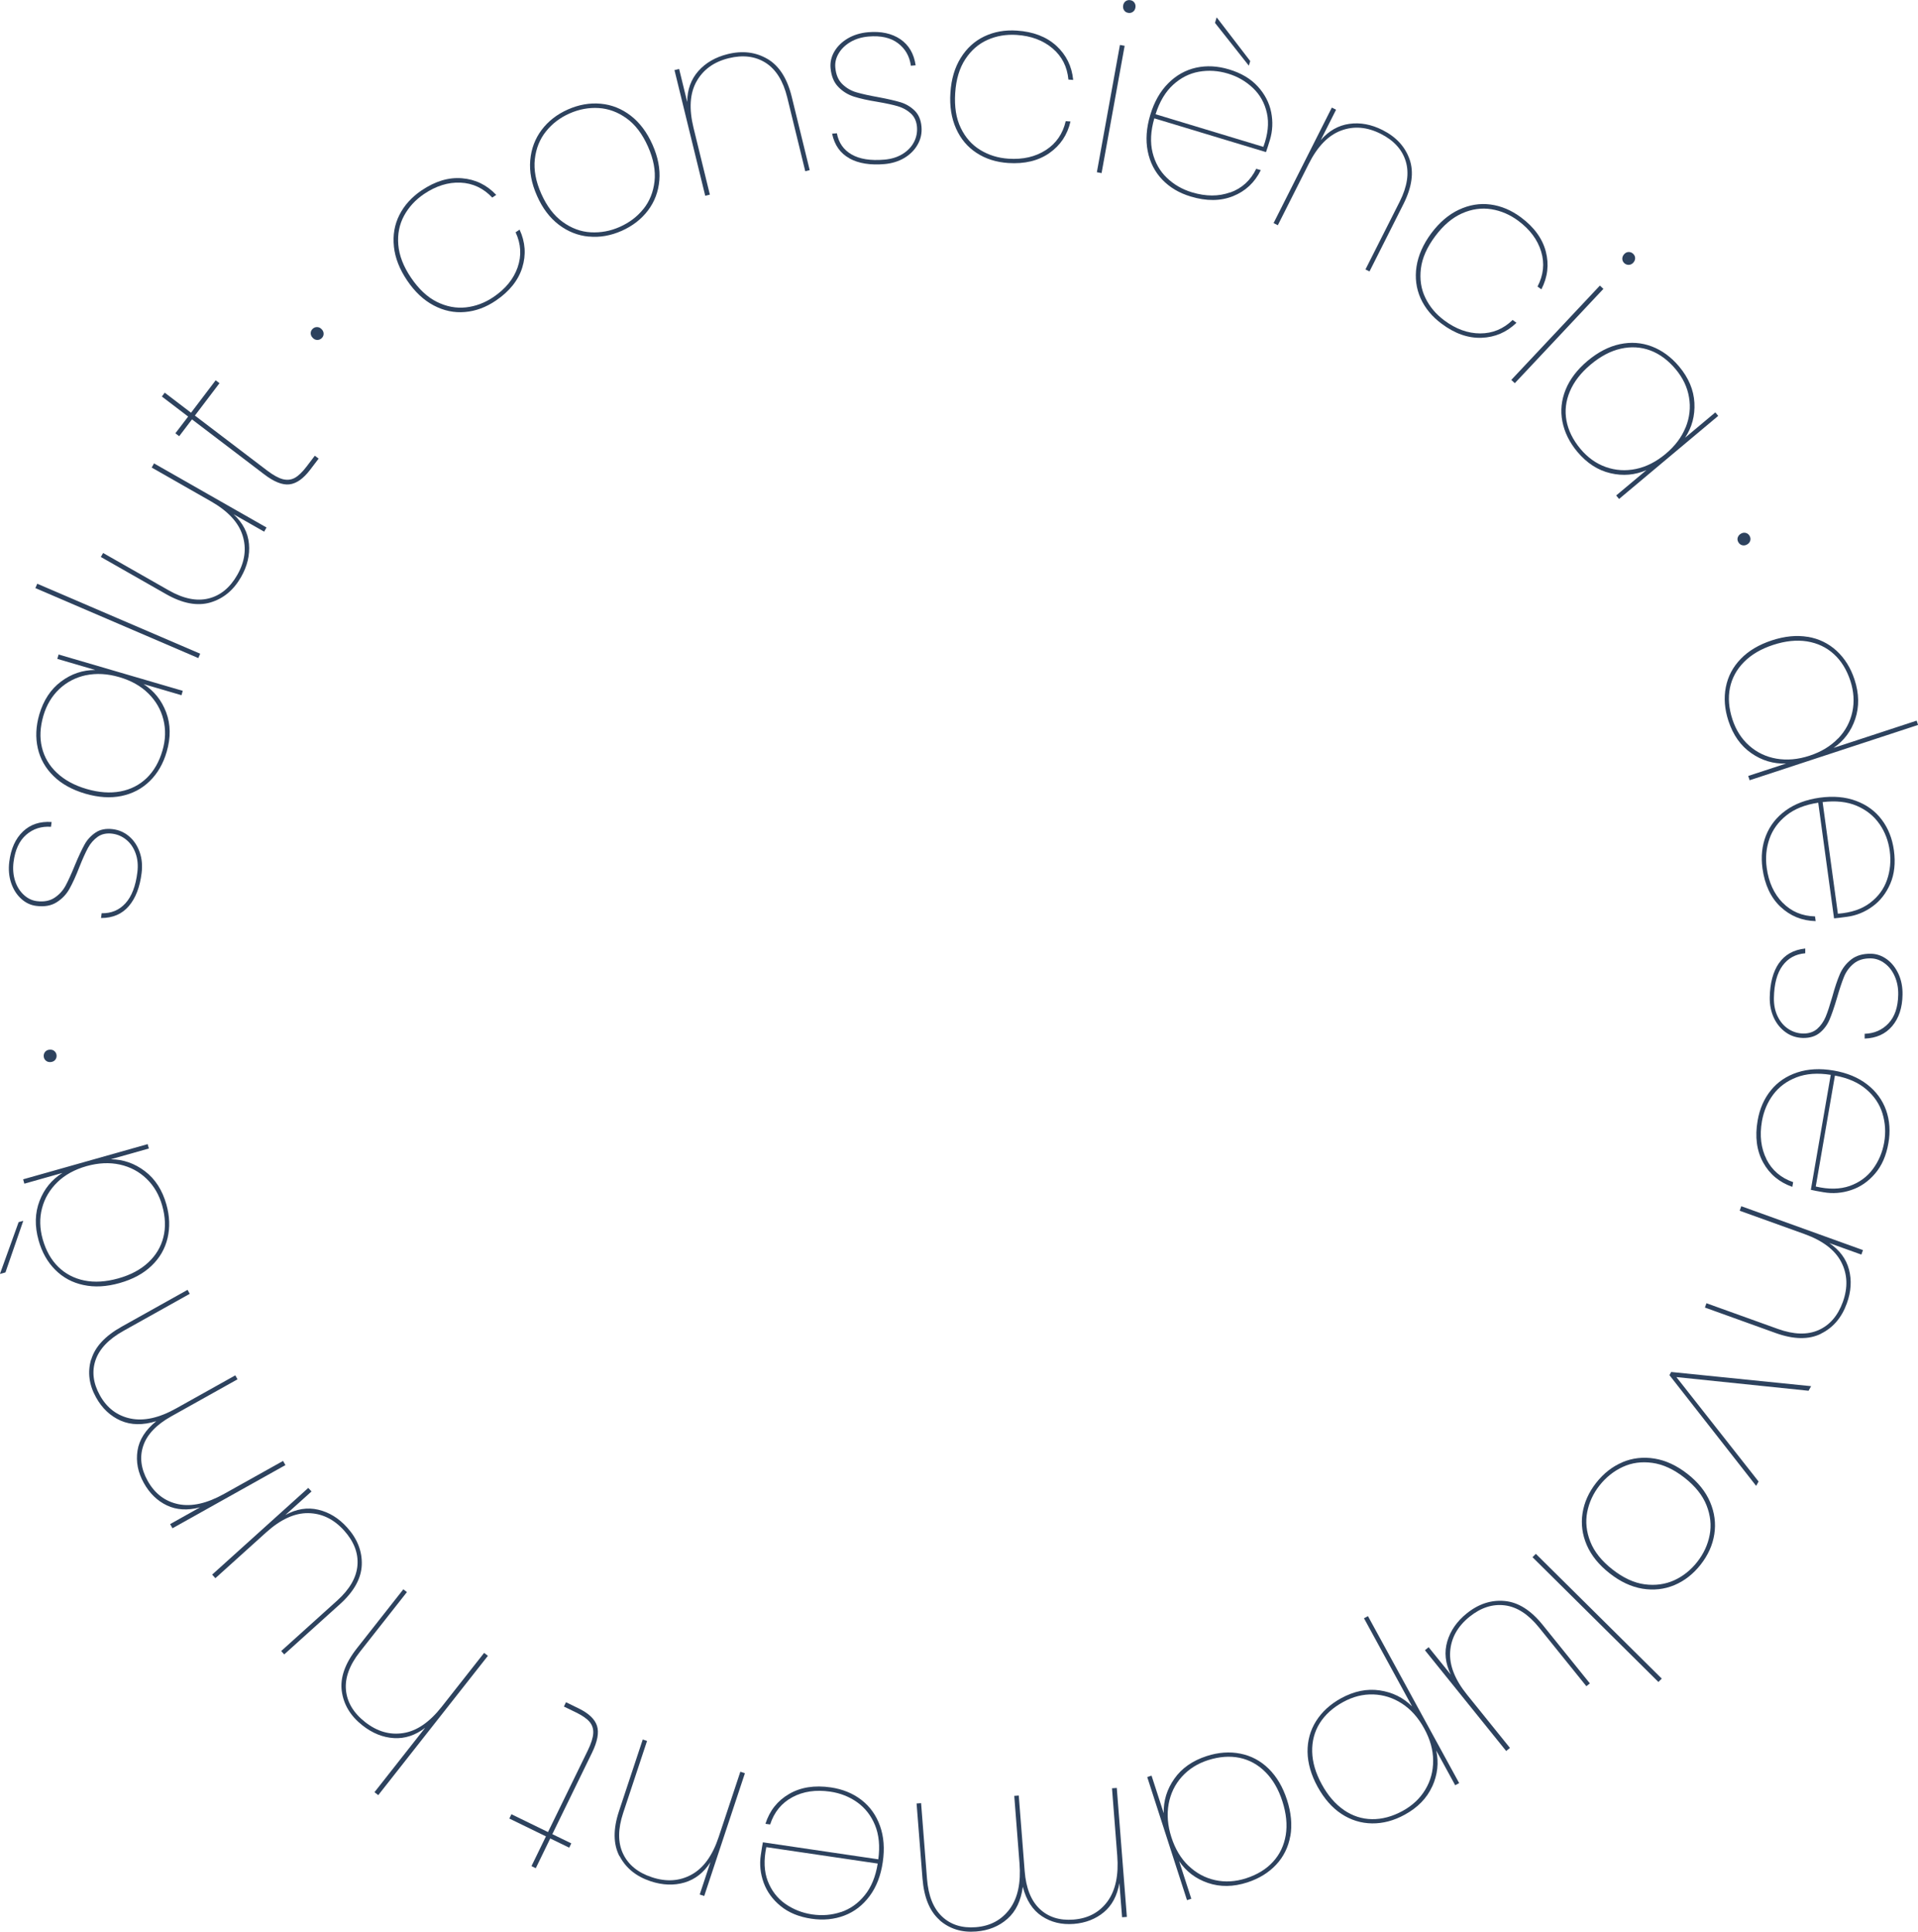 <?xml version="1.0" encoding="UTF-8"?>
<svg xmlns="http://www.w3.org/2000/svg" id="Layer_2" data-name="Layer 2" viewBox="0 0 285.13 287.13"><defs><style> .cls-1 { fill: #2d425e; } </style></defs><g id="Layer_1-2" data-name="Layer 1"><g><path class="cls-1" d="M19.15,134.69c-1.01,1.18-2.38,1.77-4.13,1.77l.09-.71c1.43,.03,2.61-.46,3.54-1.48,.93-1.02,1.52-2.56,1.77-4.61,.13-1.04,.04-1.97-.26-2.81-.3-.84-.76-1.51-1.38-2.02s-1.32-.81-2.1-.91c-.85-.1-1.57,.05-2.16,.47s-1.07,.97-1.44,1.65-.8,1.63-1.28,2.84c-.52,1.35-1.02,2.43-1.48,3.25s-1.09,1.48-1.9,1.99c-.8,.51-1.81,.69-3.01,.54-.85-.1-1.61-.46-2.27-1.07-.67-.61-1.16-1.39-1.49-2.36-.32-.96-.41-2.01-.27-3.14,.24-1.93,.92-3.43,2.03-4.49,1.11-1.06,2.53-1.53,4.26-1.41l-.09,.71c-1.42-.1-2.65,.29-3.68,1.18s-1.66,2.25-1.89,4.09c-.12,.99-.04,1.91,.23,2.76s.71,1.54,1.29,2.08c.58,.54,1.23,.85,1.96,.94,1.04,.13,1.91-.04,2.61-.5,.7-.46,1.26-1.07,1.66-1.82,.4-.75,.86-1.76,1.38-3.04,.54-1.3,1.02-2.31,1.42-3.04,.4-.73,.95-1.32,1.64-1.79s1.54-.63,2.56-.51c.94,.12,1.76,.48,2.47,1.1,.7,.61,1.21,1.39,1.54,2.34s.42,1.98,.28,3.09c-.26,2.1-.89,3.73-1.9,4.91Z"/><path class="cls-1" d="M7.97,115.37c-1.2-1.17-1.99-2.55-2.35-4.14-.36-1.59-.29-3.26,.22-5.02,.62-2.12,1.7-3.75,3.23-4.9,1.53-1.15,3.23-1.72,5.09-1.72l-5.64-1.65,.19-.65,18.46,5.4-.19,.65-5.64-1.65c1.56,1,2.68,2.4,3.36,4.19,.67,1.79,.7,3.75,.08,5.87-.51,1.76-1.35,3.21-2.51,4.35-1.16,1.14-2.57,1.88-4.21,2.22-1.64,.34-3.44,.22-5.37-.34-1.94-.57-3.51-1.43-4.71-2.6Zm4.83-15.01c-1.54,.33-2.87,1.02-3.98,2.06-1.11,1.05-1.9,2.37-2.37,3.97-.49,1.69-.57,3.25-.22,4.7s1.08,2.71,2.22,3.78c1.13,1.07,2.61,1.88,4.43,2.41s3.5,.65,5.03,.36c1.53-.29,2.83-.96,3.9-1.99,1.07-1.04,1.85-2.4,2.34-4.08,.47-1.59,.51-3.13,.14-4.61-.37-1.48-1.12-2.78-2.24-3.88-1.12-1.11-2.56-1.92-4.32-2.43-1.75-.51-3.4-.6-4.95-.28Z"/><path class="cls-1" d="M5.54,86.77l24.22,10.4-.28,.65-24.22-10.4,.28-.65Z"/><path class="cls-1" d="M22.91,68.89l16.71,9.52-.35,.62-4.55-2.59c1.38,1.28,2.14,2.74,2.29,4.4,.15,1.66-.24,3.3-1.17,4.93-1.12,1.96-2.64,3.22-4.58,3.79-1.93,.56-4.13,.15-6.58-1.25l-9.69-5.52,.34-.59,9.75,5.55c2.19,1.25,4.16,1.65,5.93,1.21,1.77-.44,3.19-1.61,4.27-3.51,1.13-1.98,1.39-3.93,.78-5.87-.61-1.93-2.17-3.61-4.69-5.05l-8.82-5.03,.35-.62Z"/><path class="cls-1" d="M28.97,61.77l10.71,8.15c.92,.7,1.71,1.14,2.36,1.31,.65,.16,1.24,.1,1.79-.2,.54-.3,1.12-.86,1.74-1.67l1.23-1.62,.57,.43-1.27,1.67c-1.01,1.32-2.03,2.04-3.08,2.16-1.04,.12-2.3-.38-3.77-1.51l-10.71-8.15-1.9,2.5-.57-.43,1.9-2.49-3.91-2.98,.43-.57,3.91,2.98,3.66-4.82,.57,.43-3.66,4.82Z"/><path class="cls-1" d="M47.17,50.53c-.25,0-.48-.1-.68-.31s-.3-.43-.3-.68,.09-.47,.28-.65c.18-.18,.4-.27,.66-.27,.25,0,.48,.1,.68,.31,.2,.2,.3,.43,.3,.68,0,.25-.09,.47-.28,.65-.18,.18-.4,.27-.66,.27Z"/><path class="cls-1" d="M58.56,36.64c-.18-1.69,.09-3.25,.81-4.68,.72-1.43,1.82-2.65,3.29-3.65,2.03-1.37,4.03-1.98,6.02-1.81,1.99,.16,3.68,.98,5.09,2.47l-.59,.4c-1.32-1.4-2.9-2.14-4.73-2.22-1.83-.08-3.64,.49-5.43,1.7-1.28,.87-2.26,1.94-2.96,3.23-.69,1.28-.98,2.72-.85,4.3s.75,3.22,1.9,4.91c1.15,1.69,2.43,2.89,3.85,3.59,1.42,.7,2.86,.97,4.31,.81,1.45-.16,2.82-.68,4.09-1.54,1.79-1.21,2.99-2.68,3.59-4.41s.51-3.47-.3-5.21l.59-.4c.86,1.86,.99,3.74,.4,5.64s-1.9,3.54-3.92,4.91c-1.47,1-3.01,1.57-4.61,1.7-1.6,.14-3.15-.19-4.64-.98-1.5-.79-2.81-2.03-3.94-3.7-1.13-1.67-1.79-3.35-1.97-5.03Z"/><path class="cls-1" d="M87.54,35.17c-1.63-.15-3.11-.74-4.46-1.76-1.35-1.03-2.44-2.46-3.25-4.31-.82-1.84-1.15-3.61-1-5.3,.15-1.69,.71-3.18,1.69-4.49,.98-1.3,2.28-2.32,3.91-3.04,1.63-.72,3.26-1,4.88-.85,1.63,.15,3.11,.74,4.45,1.77,1.34,1.03,2.42,2.47,3.24,4.31,.82,1.84,1.16,3.61,1.02,5.29s-.7,3.18-1.68,4.48-2.29,2.32-3.91,3.04c-1.63,.72-3.26,1.01-4.88,.85Zm8.11-4.1c.92-1.15,1.47-2.52,1.65-4.1,.18-1.58-.14-3.31-.97-5.18-.83-1.87-1.89-3.27-3.19-4.2-1.29-.93-2.68-1.44-4.14-1.53-1.47-.09-2.91,.18-4.32,.8-1.41,.62-2.58,1.51-3.51,2.67s-1.48,2.53-1.66,4.12c-.18,1.6,.14,3.32,.96,5.16,.82,1.84,1.88,3.24,3.18,4.18,1.3,.94,2.69,1.46,4.17,1.54s2.92-.18,4.33-.81,2.58-1.51,3.5-2.66Z"/><path class="cls-1" d="M114.08,8.75c1.74,1.02,2.95,2.9,3.62,5.64l2.67,10.9-.66,.16-2.68-10.97c-.6-2.44-1.67-4.16-3.2-5.14-1.54-.98-3.37-1.21-5.49-.69-2.21,.54-3.81,1.7-4.8,3.47-.99,1.77-1.13,4.06-.44,6.88l2.43,9.93-.69,.17-4.57-18.68,.69-.17,1.2,4.91c.01-1.84,.57-3.37,1.66-4.6,1.09-1.23,2.55-2.07,4.37-2.52,2.19-.54,4.16-.3,5.9,.72Z"/><path class="cls-1" d="M126.29,23.54c-1.36-.74-2.23-1.96-2.59-3.67l.71-.06c.26,1.41,.99,2.46,2.19,3.15,1.19,.69,2.82,.95,4.88,.77,1.04-.09,1.94-.37,2.7-.84,.76-.47,1.32-1.06,1.69-1.77,.37-.71,.51-1.46,.45-2.24-.07-.85-.38-1.52-.91-2.01-.53-.49-1.17-.84-1.92-1.07-.74-.22-1.76-.44-3.04-.66-1.43-.23-2.59-.49-3.48-.77s-1.68-.76-2.34-1.44c-.67-.68-1.05-1.62-1.16-2.83-.07-.85,.11-1.67,.57-2.45,.46-.78,1.12-1.42,1.99-1.94,.87-.51,1.88-.82,3.01-.92,1.94-.17,3.54,.18,4.81,1.04,1.27,.87,2.02,2.16,2.27,3.88l-.71,.06c-.19-1.41-.83-2.53-1.92-3.35-1.08-.82-2.55-1.15-4.39-.99-.99,.09-1.88,.35-2.65,.8-.77,.45-1.36,1.01-1.76,1.69-.41,.68-.58,1.38-.51,2.12,.09,1.04,.43,1.86,1.03,2.45,.6,.59,1.31,1.01,2.13,1.24,.82,.24,1.91,.48,3.26,.72,1.38,.26,2.47,.51,3.27,.75,.79,.24,1.49,.65,2.09,1.23,.6,.58,.94,1.38,1.03,2.4,.08,.95-.1,1.83-.56,2.64-.45,.81-1.11,1.48-1.97,2-.86,.51-1.85,.82-2.96,.92-2.11,.18-3.84-.09-5.2-.83Z"/><path class="cls-1" d="M142.82,8.61c.89-1.44,2.06-2.51,3.51-3.2,1.45-.69,3.06-.98,4.84-.86,2.44,.16,4.39,.91,5.87,2.26,1.47,1.35,2.3,3.04,2.5,5.07l-.71-.05c-.18-1.92-.97-3.47-2.37-4.65-1.4-1.18-3.17-1.85-5.33-1.99-1.54-.1-2.98,.14-4.31,.73-1.34,.59-2.44,1.55-3.31,2.87-.87,1.32-1.38,3-1.51,5.04-.13,2.04,.14,3.77,.83,5.19,.69,1.43,1.66,2.52,2.91,3.28,1.25,.76,2.64,1.19,4.18,1.29,2.16,.14,4-.28,5.55-1.28,1.54-.99,2.53-2.43,2.96-4.3l.71,.05c-.46,1.99-1.51,3.56-3.15,4.7-1.63,1.14-3.67,1.63-6.11,1.47-1.78-.12-3.34-.61-4.69-1.49s-2.37-2.08-3.06-3.63c-.69-1.54-.98-3.33-.84-5.34,.13-2.01,.64-3.74,1.54-5.18Z"/><path class="cls-1" d="M167.19,6.81l-3.43,18.92-.7-.13,3.43-18.92,.7,.13Zm-.08-5.28c-.14-.21-.19-.45-.14-.73,.05-.28,.18-.49,.38-.63,.21-.14,.44-.19,.7-.14,.26,.04,.46,.17,.6,.38,.14,.21,.19,.45,.14,.73-.05,.28-.18,.49-.39,.63-.2,.14-.44,.19-.69,.14-.26-.04-.46-.17-.6-.38Z"/><path class="cls-1" d="M182.9,28.61c1.72-.62,3.01-1.79,3.85-3.52l.68,.2c-.9,1.84-2.28,3.13-4.13,3.87-1.85,.74-3.94,.76-6.29,.05-1.71-.51-3.12-1.35-4.23-2.51s-1.83-2.57-2.16-4.23c-.33-1.66-.2-3.46,.38-5.39,.58-1.93,1.47-3.5,2.67-4.7,1.19-1.2,2.58-1.97,4.14-2.32,1.57-.34,3.2-.26,4.91,.26,1.8,.54,3.22,1.39,4.26,2.53s1.71,2.42,1.99,3.82c.28,1.4,.22,2.77-.18,4.11-.25,.82-.44,1.43-.59,1.83l-16.6-5.02c-.55,1.89-.63,3.59-.26,5.09s1.08,2.75,2.12,3.75c1.04,1,2.29,1.72,3.74,2.16,2.07,.62,3.96,.63,5.69,0Zm-4.66-17.95c-1.42,.25-2.7,.9-3.84,1.94s-2.02,2.5-2.61,4.38l16.02,4.85c.68-1.85,.86-3.52,.53-5.01-.33-1.49-1.02-2.73-2.07-3.73s-2.29-1.72-3.72-2.15c-1.45-.44-2.89-.53-4.31-.28Zm7.62-1.58l-.21,.68-5.03-6.36,.25-.82,4.99,6.5Z"/><path class="cls-1" d="M209.55,23.69c.66,1.9,.36,4.11-.91,6.64l-5.05,10.02-.6-.3,5.09-10.08c1.13-2.25,1.43-4.24,.9-5.99-.53-1.74-1.77-3.11-3.72-4.09-2.04-1.03-4-1.19-5.9-.48-1.9,.71-3.5,2.35-4.8,4.94l-4.6,9.13-.63-.32,8.66-17.17,.63,.32-2.28,4.52c1.2-1.39,2.62-2.19,4.25-2.42,1.63-.23,3.28,.08,4.96,.93,2.01,1.02,3.35,2.48,4.01,4.38Z"/><path class="cls-1" d="M216.89,31.17c1.53-.72,3.09-.98,4.69-.77,1.59,.21,3.1,.85,4.53,1.91,1.96,1.46,3.19,3.16,3.69,5.08s.28,3.8-.66,5.62l-.57-.42c.89-1.71,1.07-3.44,.54-5.19-.53-1.76-1.66-3.28-3.39-4.57-1.24-.92-2.58-1.5-4.02-1.73-1.44-.23-2.89-.03-4.34,.61-1.45,.64-2.79,1.77-4.01,3.41-1.22,1.64-1.93,3.24-2.12,4.81-.19,1.57,.02,3.02,.66,4.33,.63,1.32,1.57,2.44,2.81,3.36,1.73,1.29,3.51,1.94,5.35,1.94,1.83,0,3.44-.66,4.82-2l.57,.42c-1.47,1.42-3.21,2.16-5.2,2.23s-3.97-.62-5.93-2.09c-1.43-1.06-2.47-2.33-3.13-3.79-.65-1.47-.85-3.04-.6-4.71,.26-1.67,.99-3.32,2.19-4.94,1.21-1.62,2.58-2.79,4.11-3.51Z"/><path class="cls-1" d="M238.36,42.94l-13.17,14.02-.52-.49,13.17-14.02,.52,.49Zm2.81-4.47c0-.25,.09-.48,.28-.69,.19-.21,.42-.32,.67-.32s.47,.08,.66,.26c.19,.18,.29,.39,.3,.64,0,.25-.09,.48-.28,.69s-.42,.31-.67,.32c-.25,0-.47-.08-.66-.25-.19-.18-.29-.39-.3-.65Z"/><path class="cls-1" d="M240.81,51.16c1.64-.35,3.22-.24,4.75,.34,1.52,.58,2.87,1.57,4.05,2.97,1.42,1.69,2.18,3.5,2.28,5.41,.1,1.91-.36,3.64-1.39,5.19l4.5-3.77,.43,.52-14.74,12.35-.43-.52,4.5-3.77c-1.7,.74-3.49,.9-5.35,.46-1.87-.43-3.51-1.5-4.93-3.19-1.17-1.4-1.91-2.91-2.22-4.51-.31-1.6-.14-3.18,.49-4.73,.63-1.55,1.72-2.98,3.27-4.28,1.55-1.29,3.14-2.12,4.78-2.47Zm9.79,12.35c.58-1.46,.75-2.95,.49-4.45-.25-1.51-.92-2.9-1.98-4.17-1.13-1.35-2.39-2.28-3.78-2.8-1.4-.52-2.86-.6-4.38-.26-1.52,.34-3.01,1.13-4.47,2.35s-2.49,2.55-3.1,3.99-.78,2.89-.51,4.35c.27,1.46,.96,2.87,2.09,4.22,1.07,1.27,2.32,2.17,3.76,2.68,1.44,.51,2.93,.61,4.47,.29,1.54-.32,3.02-1.07,4.42-2.24s2.39-2.49,2.98-3.96Z"/><path class="cls-1" d="M258.34,79.89c.07-.24,.23-.43,.48-.57,.25-.14,.49-.17,.73-.1,.24,.07,.43,.22,.55,.45,.13,.23,.16,.46,.09,.7-.07,.24-.23,.43-.48,.57-.25,.14-.49,.17-.74,.1-.24-.07-.42-.22-.55-.45s-.16-.46-.09-.7Z"/><path class="cls-1" d="M268.75,94.66c1.65,.28,3.08,.98,4.28,2.08,1.2,1.11,2.09,2.53,2.66,4.26,.69,2.1,.72,4.05,.11,5.87s-1.69,3.25-3.22,4.3l12.35-4.05,.21,.64-25.04,8.22-.21-.64,5.62-1.84c-1.88,.06-3.6-.45-5.17-1.55-1.57-1.09-2.7-2.69-3.39-4.79-.57-1.74-.7-3.41-.39-5.01,.31-1.6,1.05-3.01,2.22-4.21,1.16-1.21,2.71-2.12,4.62-2.75,1.92-.63,3.7-.8,5.36-.52Zm4.51,15.11c1.09-1.14,1.79-2.46,2.11-3.95,.32-1.49,.22-3.03-.29-4.61-.55-1.67-1.37-3-2.48-4-1.1-1-2.43-1.62-3.97-1.87-1.54-.24-3.22-.07-5.02,.52-1.81,.59-3.26,1.44-4.35,2.55-1.1,1.11-1.79,2.39-2.09,3.85-.29,1.46-.17,3.02,.38,4.69,.52,1.58,1.35,2.88,2.49,3.89,1.14,1.01,2.49,1.66,4.04,1.93s3.2,.13,4.93-.44c1.74-.57,3.15-1.43,4.24-2.57Z"/><path class="cls-1" d="M265.01,134.18c1.28,1.31,2.88,1.99,4.81,2.04l.1,.7c-2.05-.05-3.79-.77-5.24-2.14-1.45-1.37-2.33-3.27-2.67-5.69-.24-1.76-.07-3.39,.52-4.89,.59-1.49,1.57-2.74,2.94-3.73s3.06-1.62,5.06-1.9c2-.27,3.79-.12,5.38,.47,1.59,.59,2.87,1.52,3.83,2.8,.97,1.28,1.57,2.81,1.81,4.57,.25,1.86,.08,3.5-.53,4.93-.61,1.42-1.49,2.56-2.65,3.4-1.15,.84-2.43,1.36-3.81,1.54-.85,.12-1.48,.19-1.91,.23l-2.35-17.19c-1.95,.29-3.53,.92-4.74,1.89-1.21,.97-2.05,2.13-2.52,3.49-.47,1.36-.61,2.79-.4,4.3,.29,2.14,1.08,3.86,2.36,5.18Zm14.38-11.71c-.82-1.18-1.94-2.08-3.37-2.69-1.42-.61-3.12-.79-5.07-.55l2.27,16.59c1.97-.15,3.56-.68,4.78-1.61,1.22-.92,2.06-2.07,2.53-3.44,.47-1.37,.6-2.8,.4-4.28-.2-1.5-.72-2.85-1.54-4.03Z"/><path class="cls-1" d="M264.45,143.19c.88-1.28,2.18-2.01,3.92-2.2v.71c-1.44,.12-2.56,.73-3.38,1.85s-1.24,2.7-1.28,4.77c-.02,1.04,.17,1.97,.56,2.77,.39,.8,.92,1.42,1.59,1.86s1.4,.66,2.18,.68c.86,.01,1.55-.22,2.1-.69,.54-.48,.96-1.08,1.26-1.79,.3-.72,.62-1.71,.98-2.96,.38-1.39,.76-2.52,1.13-3.38,.37-.86,.93-1.59,1.68-2.18,.75-.59,1.73-.88,2.94-.86,.85,.01,1.64,.29,2.37,.82s1.3,1.26,1.73,2.18c.42,.92,.62,1.95,.6,3.09-.03,1.95-.55,3.5-1.54,4.67-.99,1.17-2.36,1.79-4.09,1.85v-.71c1.44-.05,2.62-.57,3.55-1.56,.93-.99,1.41-2.42,1.44-4.27,.02-1-.16-1.9-.52-2.72s-.86-1.46-1.5-1.93c-.63-.47-1.32-.72-2.05-.73-1.05-.02-1.89,.24-2.54,.77s-1.14,1.2-1.46,1.99-.67,1.85-1.05,3.17c-.4,1.35-.76,2.4-1.09,3.17-.32,.76-.8,1.42-1.44,1.95s-1.47,.79-2.49,.78c-.95-.02-1.81-.29-2.57-.83s-1.36-1.26-1.78-2.17c-.42-.91-.63-1.92-.61-3.04,.04-2.11,.49-3.81,1.37-5.09Z"/><path class="cls-1" d="M262.6,172.32c.83,1.64,2.15,2.77,3.97,3.4l-.12,.7c-1.93-.67-3.38-1.88-4.34-3.62-.96-1.75-1.24-3.82-.82-6.23,.3-1.75,.96-3.26,1.97-4.5,1.01-1.25,2.32-2.13,3.93-2.66,1.61-.53,3.41-.62,5.4-.28s3.65,1.03,4.99,2.07c1.34,1.04,2.27,2.32,2.81,3.83,.53,1.51,.65,3.15,.34,4.9-.32,1.85-.98,3.36-1.99,4.53-1.01,1.18-2.19,1.99-3.55,2.44-1.35,.45-2.72,.56-4.1,.32-.84-.14-1.47-.26-1.89-.36l2.96-17.09c-1.95-.31-3.64-.19-5.09,.37-1.45,.56-2.6,1.41-3.46,2.56s-1.42,2.48-1.68,3.97c-.37,2.13-.14,4.01,.68,5.65Zm17.25-6.81c-.42-1.37-1.22-2.57-2.4-3.58-1.18-1.01-2.73-1.7-4.67-2.05l-2.85,16.49c1.92,.45,3.6,.42,5.04-.08,1.44-.51,2.59-1.35,3.45-2.51,.86-1.16,1.42-2.48,1.68-3.95,.26-1.5,.17-2.93-.25-4.31Z"/><path class="cls-1" d="M270.7,198.26c-1.81,.89-4.04,.85-6.7-.1l-10.55-3.8,.23-.64,10.62,3.82c2.37,.85,4.38,.91,6.05,.17,1.67-.74,2.87-2.14,3.61-4.19,.77-2.15,.69-4.12-.24-5.92-.93-1.8-2.76-3.19-5.48-4.17l-9.62-3.46,.24-.67,18.09,6.52-.24,.67-4.76-1.71c1.52,1.03,2.5,2.34,2.92,3.93s.32,3.27-.32,5.03c-.76,2.12-2.05,3.63-3.86,4.51Z"/><path class="cls-1" d="M249.23,204.72l12.2,15.5-.36,.65-12.89-16.46,.26-.47,20.8,2.11-.38,.68-19.62-2.03Z"/><path class="cls-1" d="M241.19,217.35c1.5-.63,3.09-.81,4.77-.54,1.67,.27,3.3,1.03,4.89,2.27s2.72,2.65,3.38,4.21c.66,1.56,.87,3.15,.62,4.76-.25,1.61-.93,3.12-2.03,4.52s-2.4,2.42-3.9,3.05c-1.5,.63-3.09,.8-4.76,.53-1.67-.28-3.29-1.04-4.88-2.29s-2.72-2.64-3.39-4.19c-.67-1.55-.88-3.13-.63-4.74s.93-3.12,2.03-4.52c1.1-1.4,2.4-2.42,3.9-3.05Zm-5.24,7.43c-.27,1.44-.12,2.91,.47,4.39,.58,1.48,1.68,2.86,3.29,4.12,1.61,1.26,3.2,2,4.78,2.21,1.58,.21,3.04,.01,4.38-.59,1.34-.61,2.48-1.52,3.44-2.74s1.57-2.55,1.85-4c.28-1.45,.12-2.93-.47-4.42-.59-1.49-1.69-2.86-3.28-4.1-1.59-1.25-3.18-1.98-4.77-2.2-1.59-.22-3.06-.02-4.4,.6-1.34,.62-2.49,1.54-3.45,2.75-.95,1.21-1.56,2.54-1.84,3.99Z"/><path class="cls-1" d="M246.54,250.02l-18.72-18.55,.5-.5,18.72,18.55-.5,.5Z"/><path class="cls-1" d="M223.9,260.27l-12.07-14.97,.55-.45,3.29,4.07c-.82-1.69-.99-3.34-.52-4.93,.47-1.6,1.43-2.98,2.89-4.16,1.76-1.42,3.64-2.03,5.64-1.85,2.01,.18,3.9,1.37,5.67,3.57l7,8.68-.52,.42-7.04-8.73c-1.58-1.96-3.27-3.06-5.08-3.29s-3.56,.33-5.26,1.7c-1.77,1.43-2.73,3.16-2.87,5.18-.14,2.02,.7,4.16,2.52,6.41l6.37,7.9-.55,.45Z"/><path class="cls-1" d="M212.91,265.55c-.79,1.74-2.16,3.15-4.09,4.2-1.6,.88-3.22,1.31-4.85,1.29s-3.15-.49-4.55-1.41-2.58-2.28-3.55-4.04c-.97-1.77-1.46-3.5-1.49-5.17-.02-1.68,.4-3.21,1.27-4.59,.87-1.38,2.11-2.51,3.71-3.39,1.94-1.06,3.85-1.45,5.75-1.17,1.9,.28,3.5,1.07,4.81,2.38l-7.15-13.1,.59-.32,13.56,24.82-.59,.32-2.82-5.16c.4,1.81,.2,3.59-.59,5.34Zm-13.12,3.51c1.29,.88,2.68,1.33,4.17,1.35,1.49,.02,3.01-.38,4.55-1.22,1.46-.8,2.58-1.85,3.37-3.16,.79-1.31,1.18-2.75,1.17-4.33,0-1.58-.45-3.17-1.33-4.77-.88-1.61-1.98-2.84-3.3-3.7-1.32-.86-2.75-1.31-4.27-1.36-1.53-.05-3.02,.33-4.48,1.13-1.54,.84-2.7,1.9-3.49,3.16-.78,1.26-1.15,2.68-1.11,4.24,.04,1.56,.51,3.17,1.43,4.84,.91,1.67,2.01,2.94,3.3,3.82Z"/><path class="cls-1" d="M191.82,272.9c-.29,1.65-.99,3.08-2.1,4.27-1.11,1.19-2.54,2.07-4.28,2.64-2.1,.68-4.06,.7-5.87,.08s-3.24-1.7-4.28-3.24l1.81,5.59-.64,.21-5.91-18.3,.64-.21,1.81,5.59c-.05-1.86,.48-3.57,1.58-5.13,1.1-1.57,2.71-2.69,4.81-3.37,1.74-.56,3.41-.68,5.01-.36,1.6,.32,3,1.06,4.2,2.24s2.11,2.72,2.73,4.64c.62,1.92,.78,3.71,.5,5.36Zm-15.13,4.44c1.14,1.09,2.45,1.8,3.94,2.13,1.49,.33,3.03,.24,4.61-.27,1.67-.54,3.01-1.36,4.01-2.46,1.01-1.1,1.63-2.42,1.89-3.96,.25-1.54,.08-3.22-.5-5.02-.58-1.81-1.43-3.26-2.53-4.36-1.1-1.1-2.39-1.81-3.84-2.11-1.46-.3-3.02-.18-4.69,.35-1.58,.51-2.88,1.34-3.9,2.48s-1.67,2.49-1.95,4.04-.15,3.2,.41,4.94,1.41,3.16,2.55,4.25Z"/><path class="cls-1" d="M139.7,285.42c-1.48-1.29-2.33-3.34-2.56-6.16l-.88-11.18,.67-.05,.88,11.26c.2,2.51,.94,4.37,2.23,5.59,1.29,1.22,2.96,1.75,5.02,1.59,2.16-.17,3.83-1.07,5.04-2.7,1.2-1.63,1.69-3.9,1.46-6.81l-.78-10.01,.67-.05,.88,11.25c.2,2.51,.94,4.37,2.23,5.6,1.29,1.22,2.96,1.75,5.02,1.59,2.18-.17,3.86-1.07,5.06-2.7,1.19-1.63,1.68-3.9,1.45-6.81l-.78-10.01,.71-.05,1.5,19.17-.71,.05-.4-5.08c-.33,1.88-1.1,3.33-2.32,4.34-1.22,1.01-2.71,1.59-4.46,1.73-1.8,.14-3.38-.24-4.75-1.15s-2.31-2.36-2.83-4.37c-.27,2.07-1.03,3.66-2.29,4.77-1.26,1.11-2.81,1.74-4.66,1.88-2.13,.17-3.93-.39-5.42-1.68Z"/><path class="cls-1" d="M117.79,267.15c-1.61,.87-2.71,2.22-3.3,4.05l-.7-.1c.62-1.95,1.79-3.43,3.51-4.43,1.72-1.01,3.79-1.33,6.21-.98,1.76,.26,3.28,.88,4.55,1.86s2.19,2.27,2.76,3.86c.57,1.59,.71,3.39,.41,5.39-.29,2-.94,3.68-1.95,5.04s-2.26,2.33-3.76,2.9c-1.5,.57-3.13,.73-4.89,.47-1.85-.27-3.38-.9-4.58-1.88-1.2-.98-2.04-2.14-2.53-3.49-.48-1.34-.63-2.71-.42-4.09,.12-.85,.23-1.48,.31-1.9l17.16,2.53c.26-1.95,.1-3.64-.49-5.08s-1.48-2.56-2.65-3.4c-1.17-.83-2.51-1.36-4.01-1.58-2.14-.31-4.01-.04-5.63,.83Zm7.24,17.07c1.36-.46,2.54-1.29,3.51-2.49,.98-1.2,1.63-2.77,1.94-4.72l-16.56-2.44c-.4,1.93-.33,3.61,.21,5.03,.55,1.42,1.41,2.55,2.6,3.39,1.19,.83,2.52,1.36,4,1.58,1.5,.22,2.94,.1,4.3-.36Z"/><path class="cls-1" d="M92.09,275.92c-.93-1.78-.96-4.02-.07-6.7l3.53-10.65,.64,.21-3.55,10.71c-.79,2.39-.8,4.41-.02,6.05,.78,1.65,2.21,2.82,4.28,3.5,2.16,.72,4.13,.59,5.91-.39s3.12-2.84,4.03-5.59l3.22-9.7,.68,.22-6.05,18.25-.67-.22,1.59-4.8c-.99,1.55-2.27,2.55-3.85,3.02-1.58,.46-3.26,.4-5.04-.19-2.14-.71-3.68-1.96-4.61-3.74Z"/><path class="cls-1" d="M81.47,272.32l5.9-12.1c.51-1.05,.78-1.9,.82-2.57,.04-.67-.15-1.24-.55-1.71-.4-.47-1.06-.93-1.98-1.38l-1.83-.89,.31-.64,1.89,.92c1.49,.73,2.4,1.59,2.72,2.59,.32,1,.07,2.33-.74,4l-5.9,12.1,2.82,1.37-.31,.64-2.82-1.37-2.15,4.42-.64-.31,2.15-4.42-5.44-2.65,.31-.64,5.44,2.65Z"/><path class="cls-1" d="M50.81,251.39c-.27-2,.47-4.1,2.21-6.33l6.94-8.82,.53,.42-6.98,8.87c-1.56,1.98-2.25,3.87-2.08,5.69,.17,1.81,1.12,3.4,2.84,4.75,1.79,1.41,3.69,1.96,5.69,1.64,2-.31,3.89-1.61,5.69-3.89l6.32-8.03,.56,.44-16.3,20.71-.56-.44,7.53-9.57c-1.45,1.12-3.01,1.63-4.65,1.53-1.64-.1-3.2-.73-4.67-1.89-1.77-1.39-2.8-3.09-3.07-5.09Z"/><path class="cls-1" d="M31.55,234.05l14.28-12.88,.48,.53-3.89,3.5c1.64-.91,3.28-1.17,4.89-.79,1.62,.38,3.06,1.26,4.31,2.66,1.51,1.68,2.23,3.52,2.16,5.53s-1.15,3.97-3.25,5.86l-8.28,7.46-.45-.5,8.33-7.51c1.87-1.68,2.87-3.44,3.01-5.25,.14-1.82-.53-3.53-1.99-5.16-1.53-1.69-3.3-2.55-5.33-2.58-2.02-.03-4.11,.93-6.26,2.87l-7.54,6.8-.48-.53Z"/><path class="cls-1" d="M13.56,202.1c.55-1.88,2.06-3.52,4.53-4.9l9.79-5.47,.33,.59-9.86,5.51c-2.2,1.23-3.58,2.68-4.15,4.36-.57,1.68-.35,3.42,.65,5.22,1.05,1.89,2.58,3.04,4.56,3.45,1.98,.41,4.25-.09,6.8-1.52l8.77-4.9,.33,.59-9.86,5.51c-2.2,1.23-3.58,2.68-4.15,4.36-.57,1.68-.35,3.42,.65,5.22,1.07,1.91,2.59,3.06,4.57,3.47,1.98,.4,4.24-.11,6.79-1.53l8.77-4.9,.35,.62-16.79,9.39-.35-.62,4.44-2.49c-1.85,.49-3.49,.39-4.92-.29-1.43-.68-2.57-1.79-3.43-3.33-.88-1.57-1.19-3.17-.94-4.8,.25-1.62,1.18-3.09,2.79-4.39-1.99,.62-3.75,.59-5.29-.08-1.54-.68-2.76-1.83-3.66-3.45-1.04-1.86-1.29-3.74-.74-5.63Z"/><path class="cls-1" d="M2.78,181.66l.68-.19-2.65,7.67-.82,.23,2.78-7.71Zm9.62,9.35c-1.64-.35-3.04-1.1-4.19-2.26-1.15-1.15-1.98-2.61-2.47-4.37-.6-2.13-.55-4.08,.14-5.87s1.82-3.17,3.4-4.16l-5.66,1.6-.18-.65,18.51-5.23,.18,.65-5.66,1.6c1.86,.02,3.54,.61,5.07,1.77,1.53,1.16,2.59,2.81,3.19,4.93,.5,1.76,.55,3.43,.18,5.02-.38,1.59-1.17,2.96-2.39,4.12-1.21,1.16-2.79,2.01-4.74,2.56-1.94,.55-3.73,.65-5.37,.29Zm-3.87-15.28c-1.13,1.1-1.89,2.38-2.28,3.86s-.35,3.02,.1,4.62c.48,1.69,1.25,3.06,2.31,4.1,1.06,1.04,2.36,1.72,3.88,2.03,1.53,.31,3.21,.2,5.04-.31,1.83-.51,3.31-1.3,4.46-2.37,1.14-1.06,1.89-2.32,2.25-3.76,.36-1.44,.3-3.01-.18-4.7-.45-1.6-1.23-2.93-2.33-3.99-1.1-1.06-2.42-1.76-3.96-2.1-1.54-.34-3.19-.26-4.95,.23-1.76,.5-3.21,1.29-4.34,2.39Z"/><path class="cls-1" d="M8.2,157.55c-.16,.19-.39,.3-.67,.32-.28,.02-.52-.04-.71-.21-.19-.16-.3-.37-.32-.63-.02-.26,.05-.48,.21-.68,.16-.19,.38-.3,.67-.32,.28-.02,.52,.04,.71,.21s.3,.37,.32,.63c.02,.26-.05,.49-.21,.68Z"/></g></g></svg>
